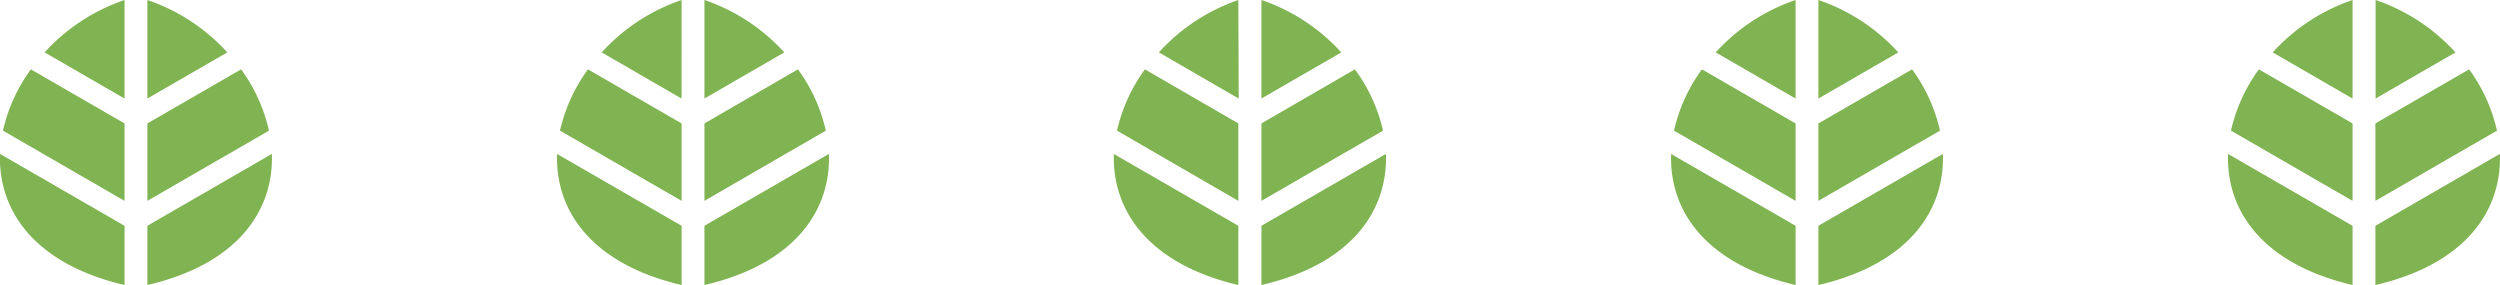 <svg xmlns="http://www.w3.org/2000/svg" width="47.19" height="5.38" viewBox="0 0 47.19 5.38"><g transform="translate(23.595 2.69)"><g transform="translate(-23.595 -2.69)"><path d="M4.29.989l-1.508.871V0A3.6,3.6,0,0,1,4.29.989ZM2.782,5.38c1.721-.4,2.387-1.421,2.35-2.475L2.782,4.262Zm0-1.589L5.077,2.466a3.118,3.118,0,0,0-.526-1.157L2.782,2.33ZM2.351,5.38V4.262L0,2.905C-.036,3.959.631,4.976,2.351,5.38Zm0-5.38A3.6,3.6,0,0,0,.843.989l1.508.871Zm0,2.33L.583,1.309A3.118,3.118,0,0,0,.056,2.466L2.351,3.791Z" transform="translate(0)" fill="#80b352"/><path d="M29.216.989l-1.507.871V0A3.6,3.6,0,0,1,29.216.989ZM27.709,5.38c1.721-.4,2.387-1.421,2.35-2.475l-2.35,1.357Zm0-1.589L30,2.466a3.124,3.124,0,0,0-.526-1.157L27.709,2.33ZM27.278,5.38V4.262l-2.35-1.356C24.891,3.959,25.557,4.976,27.278,5.38Zm0-5.38A3.6,3.6,0,0,0,25.77.989l1.507.871Zm0,2.33L25.51,1.309a3.125,3.125,0,0,0-.527,1.157l2.295,1.325Z" transform="translate(-14.412)" fill="#80b352"/><path d="M54.143.989l-1.507.871V0A3.6,3.6,0,0,1,54.143.989ZM52.636,5.38c1.721-.4,2.387-1.421,2.35-2.475l-2.35,1.357Zm0-1.589,2.295-1.325A3.119,3.119,0,0,0,54.4,1.309L52.636,2.33ZM52.2,5.38V4.262l-2.35-1.356C49.818,3.959,50.484,4.976,52.2,5.38ZM52.2,0A3.6,3.6,0,0,0,50.7.989l1.507.871Zm0,2.33L50.437,1.309a3.125,3.125,0,0,0-.527,1.157L52.2,3.791Z" transform="translate(-28.825)" fill="#80b352"/><path d="M79.07.989l-1.508.871V0A3.6,3.6,0,0,1,79.07.989ZM77.562,5.38c1.72-.4,2.387-1.421,2.35-2.475l-2.35,1.357Zm0-1.589,2.295-1.325a3.118,3.118,0,0,0-.526-1.157L77.562,2.33ZM77.132,5.38V4.262l-2.35-1.356C74.745,3.959,75.411,4.976,77.132,5.38Zm0-5.38a3.6,3.6,0,0,0-1.508.989l1.508.871Zm0,2.33L75.364,1.309a3.112,3.112,0,0,0-.527,1.157l2.295,1.325Z" transform="translate(-43.238)" fill="#80b352"/><path d="M104,.989l-1.507.871V0A3.6,3.6,0,0,1,104,.989ZM102.489,5.38c1.721-.4,2.387-1.421,2.35-2.475l-2.35,1.357Zm0-1.589,2.295-1.325a3.124,3.124,0,0,0-.526-1.157L102.489,2.33Zm-.431,1.589V4.262l-2.35-1.356C99.671,3.959,100.337,4.976,102.058,5.38Zm0-5.38a3.6,3.6,0,0,0-1.507.989l1.507.871Zm0,2.33L100.29,1.309a3.125,3.125,0,0,0-.527,1.157l2.295,1.325Z" transform="translate(-57.651)" fill="#80b352"/></g></g></svg>
